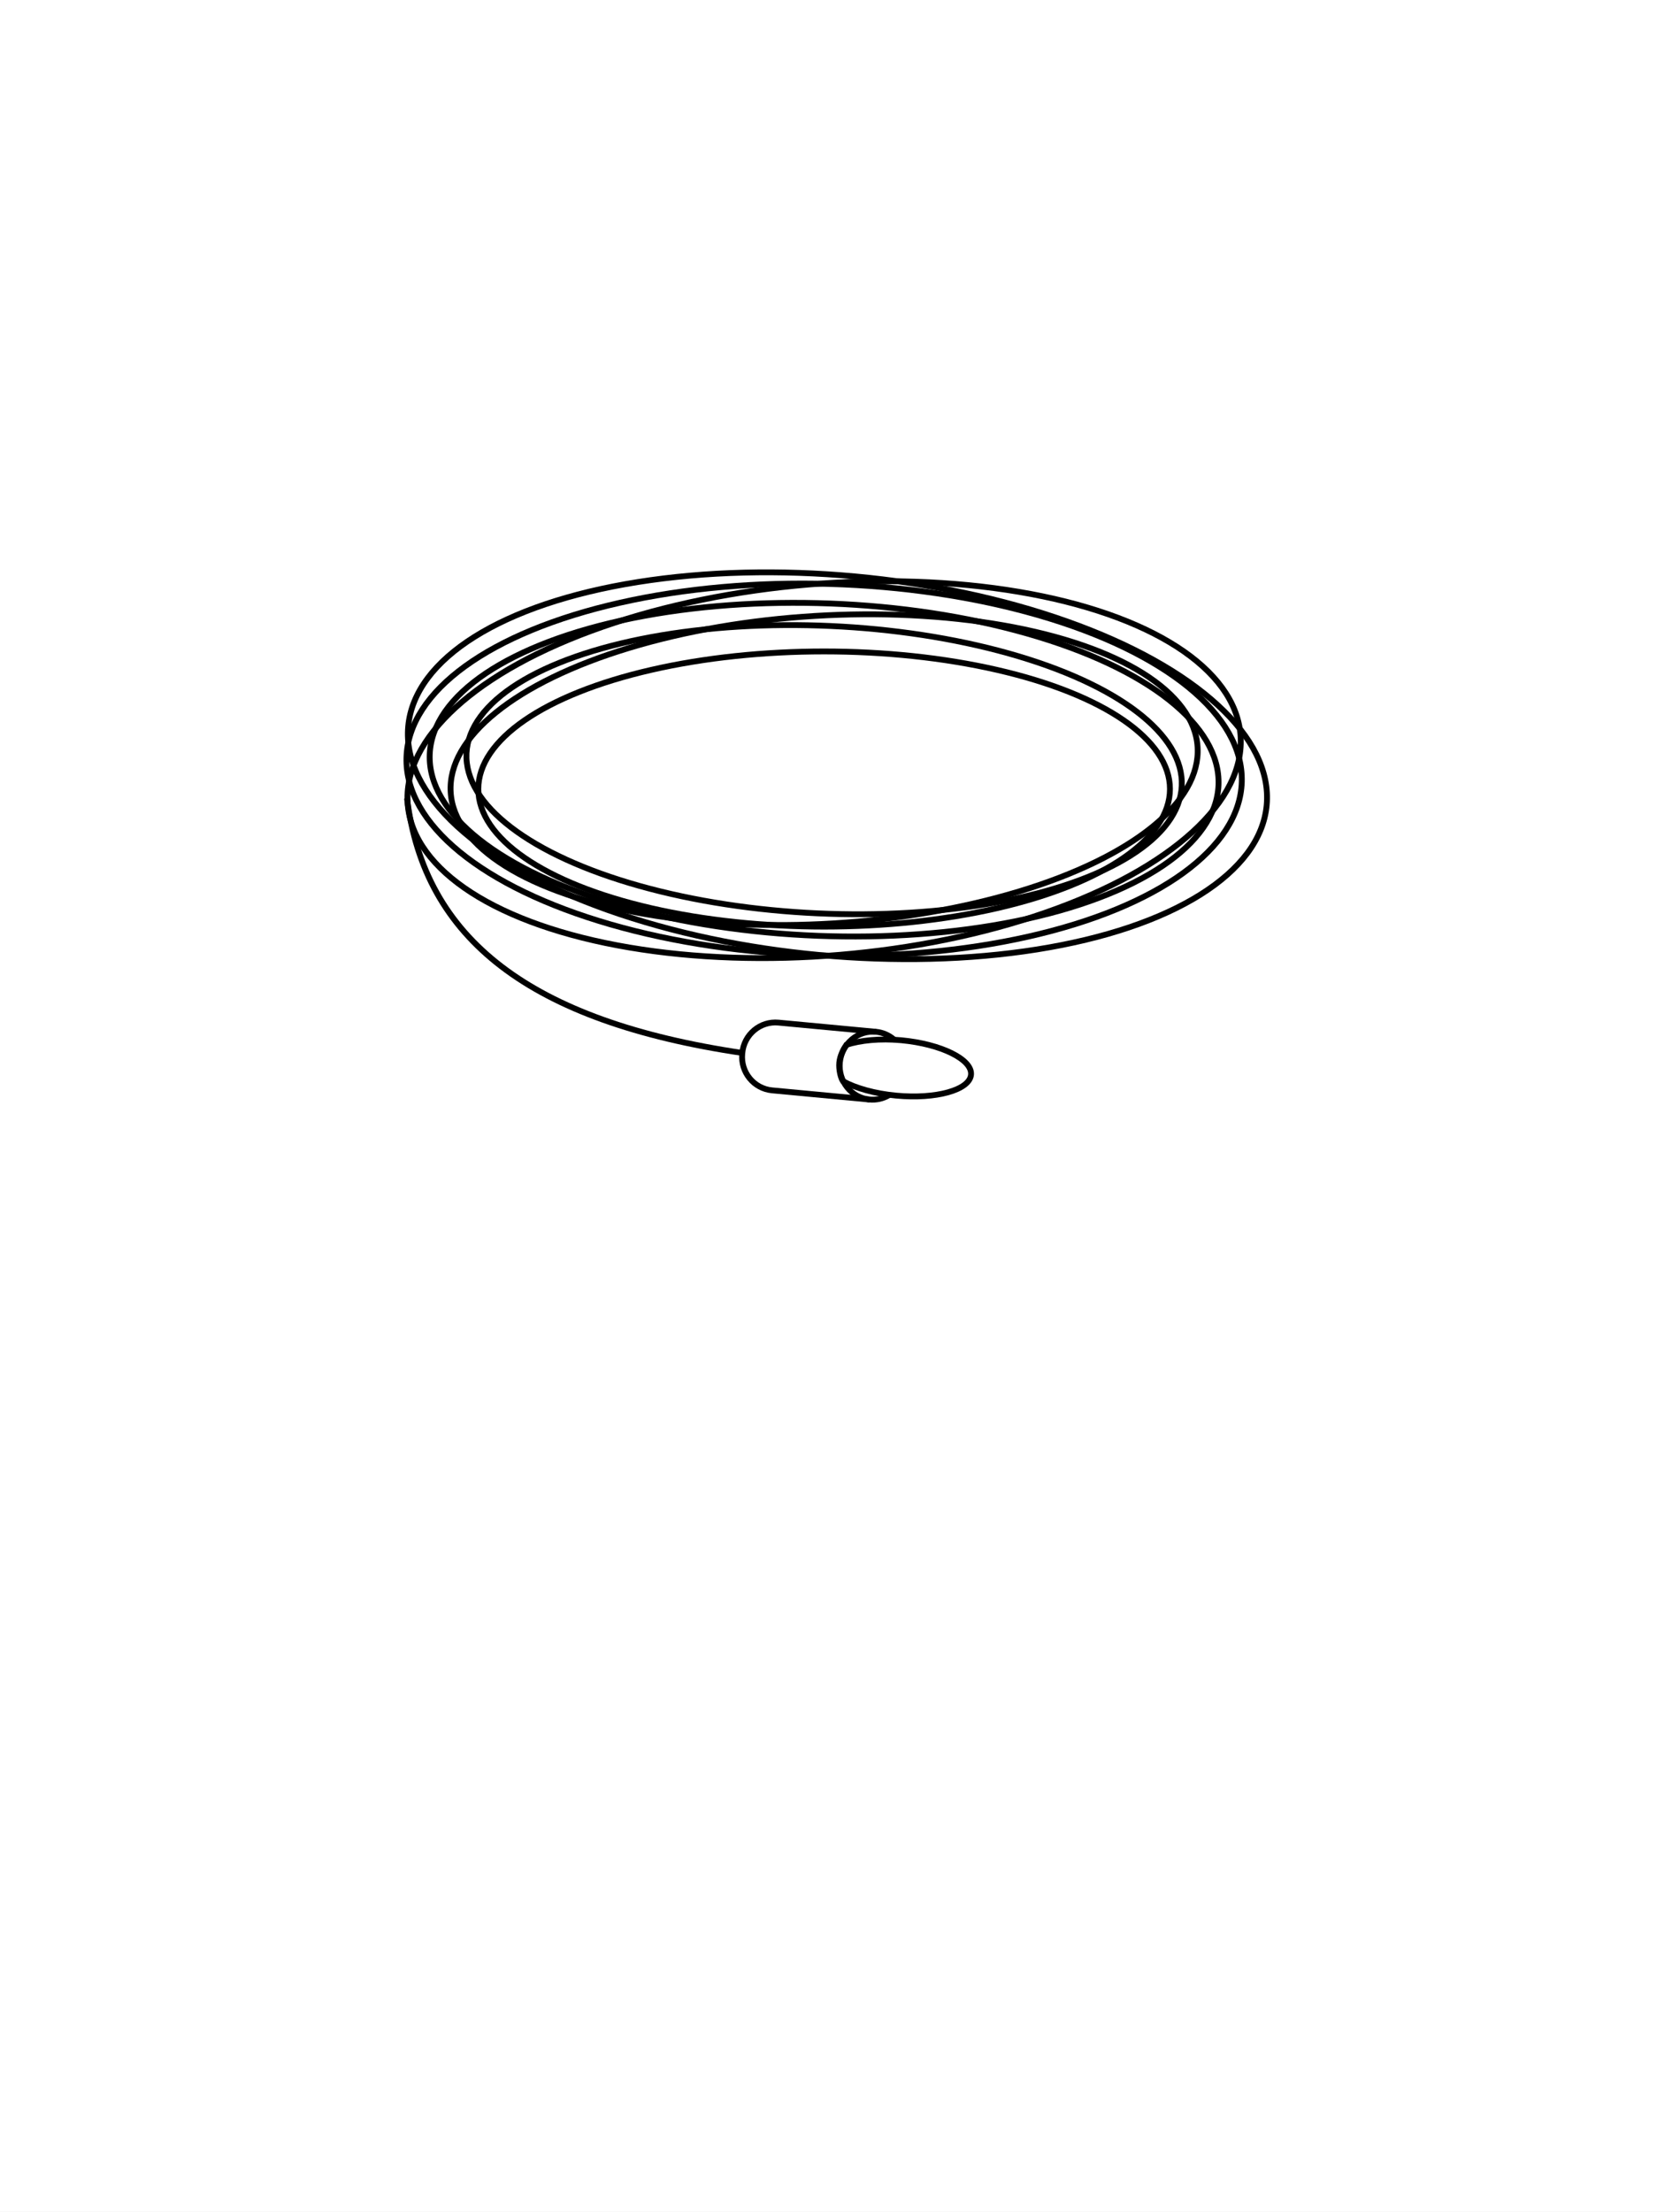 <svg xmlns="http://www.w3.org/2000/svg" fill="none" viewBox="0 0 288 379" height="379" width="288">
<rect x="0" y="0" width="288" height="379" fill="#808080" stroke="none"/>
<g clip-path="url(#clip0_237_2924)">
<rect fill="white" height="379" width="288"></rect>
<ellipse stroke="black" ry="23.574" rx="59.284" cy="135.195" cx="141.279"></ellipse>
<ellipse stroke="black" transform="rotate(2.605 141.279 131.877)" ry="24.642" rx="61.371" cy="131.877" cx="141.279"></ellipse>
<ellipse stroke="black" transform="rotate(-3.459 141.279 131.877)" ry="26.388" rx="64.137" cy="131.877" cx="141.279"></ellipse>
<ellipse stroke="black" transform="rotate(2.222 141.279 131.877)" ry="28.488" rx="67.66" cy="131.877" cx="141.279"></ellipse>
<ellipse stroke="black" transform="rotate(-4.799 141.279 131.877)" ry="31.837" rx="71.629" cy="131.877" cx="141.279"></ellipse>
<ellipse stroke="black" transform="rotate(1.672 141.279 131.877)" ry="31.837" rx="71.629" cy="131.877" cx="141.279"></ellipse>
<ellipse stroke="black" transform="rotate(5.25 143.563 131.202)" ry="32.578" rx="73.892" cy="131.202" cx="143.563"></ellipse>
<path stroke="black" d="M69.771 136.767C72.74 160.865 90.813 175.009 127.309 180.422"></path>
<path stroke-linecap="round" stroke="black" d="M152.355 187.669C151.378 188.235 150.231 188.511 149.035 188.394C145.926 188.088 143.661 185.243 143.975 182.039C144.29 178.834 147.066 176.484 150.175 176.789C151.345 176.904 152.396 177.379 153.235 178.098"></path>
<path stroke="black" d="M150.158 176.788L133.454 175.216C130.327 174.921 127.55 177.249 127.252 180.415L127.239 180.558C126.941 183.724 129.234 186.529 132.362 186.824L149.066 188.396"></path>
<path stroke="black" d="M166.46 184.147C166.214 186.766 160.468 188.368 153.628 187.724C149.938 187.377 146.683 186.447 144.506 185.253C144.128 184.718 143.765 183.258 143.879 182.052C143.992 180.846 144.679 179.617 145.092 179.024C147.453 178.258 150.83 177.892 154.52 178.239C161.361 178.883 166.707 181.528 166.46 184.147Z"></path>
</g>
<defs>
<clipPath id="clip0_237_2924">
<rect fill="white" height="379" width="288"></rect>
</clipPath>
</defs>
</svg>
